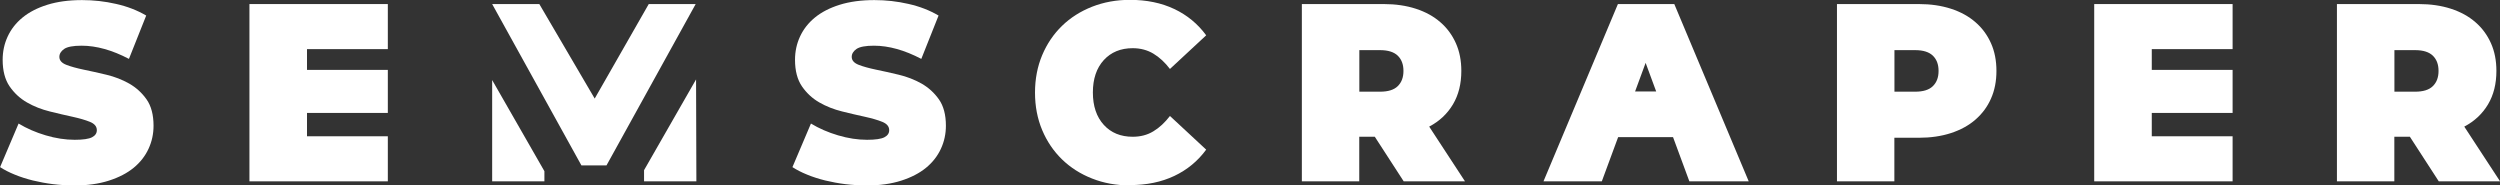 <?xml version="1.0" encoding="UTF-8"?>
<svg id="Calque_1" xmlns="http://www.w3.org/2000/svg" version="1.1" viewBox="0 0 320.12 23.74">
  <rect x="0" y="0" width="320.12" height="23.74" fill="#333333" stroke="none"/>
  <!-- Generator: Adobe Illustrator 29.8.1, SVG Export Plug-In . SVG Version: 2.1.1 Build 2)  -->
  <defs>
    <style>
      .st0 {
        fill: #fff;
      }
    </style>
  </defs>
  <path class="st0" d="M9.5,23.74c-.91,0-1.82-.05-2.71-.16-.89-.11-1.75-.27-2.58-.47-.83-.21-1.6-.45-2.32-.75-.72-.29-1.34-.61-1.88-.96l2.37-5.58c1.04.63,2.19,1.13,3.47,1.51,1.28.38,2.52.57,3.72.57,1.06,0,1.8-.11,2.21-.32.42-.22.62-.52.62-.91,0-.48-.3-.83-.89-1.07-.59-.24-1.33-.45-2.23-.65-.89-.19-1.86-.42-2.91-.68-1.05-.26-2.02-.64-2.91-1.15-.89-.51-1.63-1.19-2.23-2.06-.59-.86-.89-2-.89-3.4,0-1.06.21-2.05.64-2.98.43-.93,1.06-1.74,1.9-2.43.84-.69,1.9-1.24,3.18-1.64,1.28-.4,2.76-.6,4.44-.6,1.47,0,2.93.16,4.36.49,1.43.32,2.72.82,3.86,1.49l-2.21,5.55c-2.14-1.12-4.16-1.69-6.07-1.69-1.08,0-1.82.14-2.23.42-.4.28-.61.62-.61,1.01,0,.45.3.79.89,1.02.59.23,1.33.43,2.23.62.89.18,1.86.4,2.91.65,1.05.25,2.02.63,2.91,1.13.89.51,1.63,1.18,2.23,2.03.59.84.89,1.97.89,3.37,0,1.04-.21,2.02-.64,2.95-.43.93-1.06,1.74-1.9,2.43-.84.69-1.9,1.24-3.18,1.65s-2.76.62-4.44.62Z"/>
  <path class="st0" d="M110.96,23.74c-.91,0-1.82-.05-2.71-.16-.89-.11-1.75-.27-2.58-.47-.83-.21-1.6-.45-2.32-.75-.72-.29-1.34-.61-1.88-.96l2.37-5.58c1.04.63,2.19,1.13,3.47,1.51,1.28.38,2.52.57,3.72.57,1.06,0,1.8-.11,2.21-.32.42-.22.62-.52.62-.91,0-.48-.3-.83-.89-1.07-.59-.24-1.33-.45-2.23-.65-.89-.19-1.86-.42-2.91-.68-1.05-.26-2.02-.64-2.91-1.15-.89-.51-1.63-1.19-2.23-2.06-.59-.86-.89-2-.89-3.4,0-1.06.21-2.05.64-2.98.43-.93,1.06-1.74,1.9-2.43.84-.69,1.9-1.24,3.18-1.64,1.28-.4,2.76-.6,4.44-.6,1.47,0,2.93.16,4.36.49,1.43.32,2.72.82,3.86,1.49l-2.21,5.55c-2.14-1.12-4.16-1.69-6.07-1.69-1.08,0-1.82.14-2.23.42-.4.28-.61.62-.61,1.01,0,.45.3.79.89,1.02.59.23,1.33.43,2.23.62.89.18,1.86.4,2.91.65,1.05.25,2.02.63,2.91,1.13.89.51,1.63,1.18,2.23,2.03.59.84.89,1.97.89,3.37,0,1.04-.21,2.02-.64,2.95-.43.93-1.06,1.74-1.9,2.43-.84.69-1.9,1.24-3.18,1.65s-2.76.62-4.44.62Z"/>
  <path class="st0" d="M144.68,23.74c-1.74,0-3.36-.29-4.84-.88-1.48-.58-2.77-1.4-3.85-2.45-1.08-1.05-1.93-2.3-2.54-3.75-.61-1.45-.92-3.05-.92-4.8s.31-3.35.92-4.8c.61-1.45,1.46-2.7,2.54-3.75,1.08-1.05,2.36-1.86,3.85-2.45,1.48-.58,3.1-.88,4.84-.88,2.14,0,4.03.39,5.68,1.17,1.65.78,3.01,1.9,4.09,3.37l-4.64,4.31c-.64-.84-1.35-1.5-2.12-1.96-.77-.46-1.65-.7-2.65-.7-1.54,0-2.77.51-3.7,1.52-.93,1.02-1.4,2.4-1.4,4.15s.47,3.13,1.4,4.15c.93,1.02,2.17,1.52,3.7,1.52,1,0,1.88-.23,2.65-.7.77-.46,1.47-1.12,2.12-1.96l4.64,4.31c-1.08,1.47-2.44,2.59-4.09,3.37-1.65.78-3.54,1.17-5.68,1.17Z"/>
  <g>
    <polygon class="st0" points="63.02 10.25 63.02 23.22 69.71 23.22 69.71 21.92 63.02 10.25"/>
    <g>
      <polygon class="st0" points="89.08 .52 83.07 .52 76.15 12.62 69.06 .52 63.02 .52 74.45 21.18 77.66 21.18 89.08 .52"/>
      <polygon class="st0" points="82.47 21.79 82.47 23.22 89.17 23.22 89.13 10.17 82.47 21.79"/>
    </g>
  </g>
  <path class="st0" d="M183.01,16.21c1.31-.69,2.32-1.64,3.04-2.85.72-1.21,1.07-2.64,1.07-4.28,0-1.32-.23-2.5-.7-3.55-.47-1.05-1.13-1.95-1.99-2.69-.86-.75-1.9-1.32-3.13-1.72-1.23-.4-2.6-.6-4.11-.6h-10.49v22.7h7.35v-5.71h1.99l3.7,5.71h7.85l-4.58-7ZM178.98,11.03c-.49.48-1.24.71-2.26.71h-2.66v-5.32h2.66c1.02,0,1.77.24,2.26.71.49.48.73,1.12.73,1.95s-.24,1.47-.73,1.95Z"/>
  <path class="st0" d="M216.32,23.22h7.6L214.39.52h-7.22l-9.53,22.7h7.47l2.09-5.66h7.03l2.09,5.66ZM209.37,11.71l1.35-3.66,1.35,3.66h-2.7Z"/>
  <path class="st0" d="M315.55,16.21c1.31-.69,2.32-1.64,3.04-2.85.72-1.21,1.07-2.64,1.07-4.28,0-1.32-.23-2.5-.7-3.55-.47-1.05-1.13-1.95-1.99-2.69-.86-.75-1.9-1.32-3.13-1.72-1.23-.4-2.6-.6-4.11-.6h-10.49v22.7h7.35v-5.71h1.99l3.7,5.71h7.85l-4.58-7ZM311.52,11.03c-.49.48-1.24.71-2.26.71h-2.66v-5.32h2.66c1.02,0,1.77.24,2.26.71.49.48.73,1.12.73,1.95s-.24,1.47-.73,1.95Z"/>
  <polygon class="st0" points="285.88 6.29 285.88 .52 275.53 .52 268.16 .52 268.16 6.29 268.16 8.95 268.16 14.46 268.16 17.45 268.16 22.6 268.16 23.22 285.88 23.22 285.88 17.45 275.53 17.45 275.53 14.46 285.88 14.46 285.88 8.95 275.53 8.95 275.53 6.29 285.88 6.29"/>
  <path class="st0" d="M254.94,5.53c-.47-1.05-1.13-1.95-1.99-2.69-.86-.75-1.9-1.32-3.13-1.72-1.23-.4-2.6-.6-4.11-.6h-10.49v22.7h7.35v-5.58h3.14c1.51,0,2.88-.2,4.11-.6,1.22-.4,2.27-.97,3.13-1.72.86-.75,1.53-1.64,1.99-2.69.47-1.05.7-2.23.7-3.55s-.23-2.5-.7-3.55ZM247.5,11.03c-.49.48-1.24.71-2.26.71h-2.66v-5.32h2.66c1.02,0,1.77.24,2.26.71.49.48.73,1.12.73,1.95s-.24,1.47-.73,1.95Z"/>
  <polygon class="st0" points="49.66 6.29 49.66 .52 39.31 .52 31.94 .52 31.94 6.29 31.94 8.95 31.94 14.46 31.94 17.45 31.94 22.6 31.94 23.22 49.66 23.22 49.66 17.45 39.31 17.45 39.31 14.46 49.66 14.46 49.66 8.95 39.31 8.95 39.31 6.29 49.66 6.29"/>
</svg>